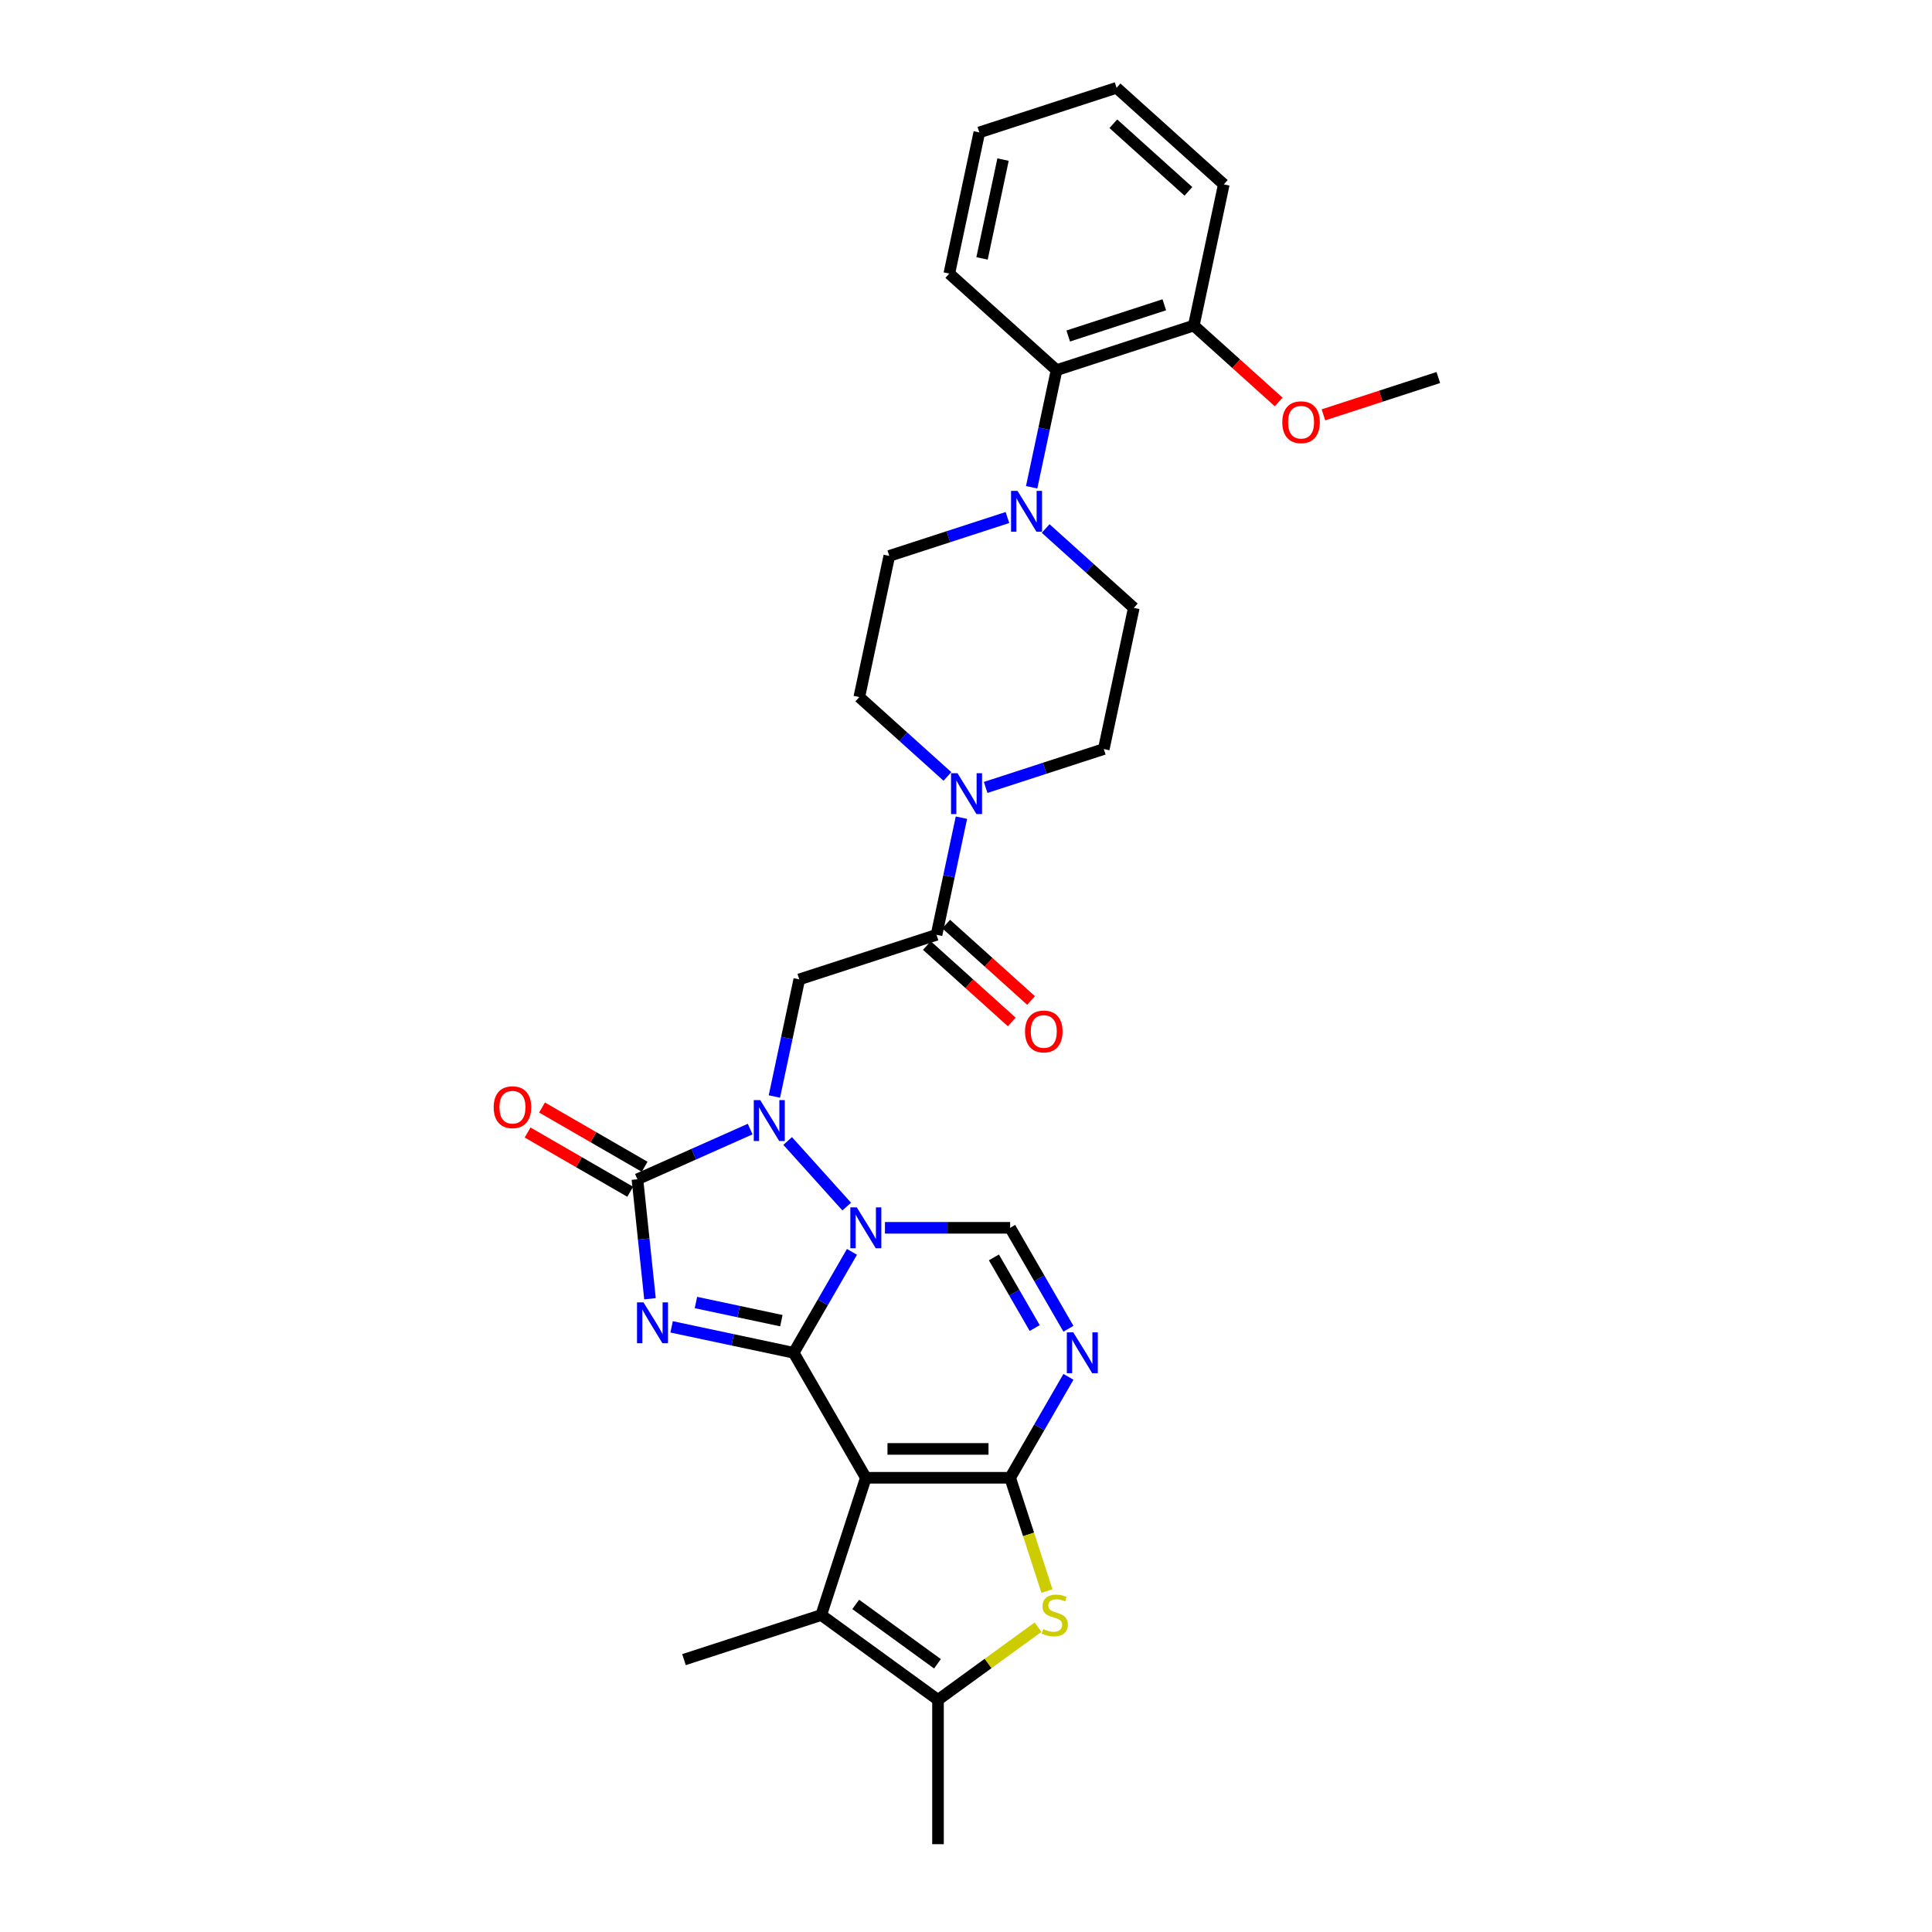 <?xml version='1.0' encoding='iso-8859-1'?>
<svg version='1.1' baseProfile='full'
              xmlns='http://www.w3.org/2000/svg'
                      xmlns:rdkit='http://www.rdkit.org/xml'
                      xmlns:xlink='http://www.w3.org/1999/xlink'
                  xml:space='preserve'
width='1000px' height='1000px' viewBox='0 0 1000 1000'>
<!-- END OF HEADER -->
<rect style='opacity:1.0;fill:#FFFFFF;stroke:none' width='1000' height='1000' x='0' y='0'> </rect>
<path class='bond-0' d='M 410.808,700.206 L 379.22,693.492' style='fill:none;fill-rule:evenodd;stroke:#000000;stroke-width:6px;stroke-linecap:butt;stroke-linejoin:miter;stroke-opacity:1' />
<path class='bond-0' d='M 379.22,693.492 L 347.632,686.777' style='fill:none;fill-rule:evenodd;stroke:#0000FF;stroke-width:6px;stroke-linecap:butt;stroke-linejoin:miter;stroke-opacity:1' />
<path class='bond-0' d='M 404.438,683.578 L 382.326,678.878' style='fill:none;fill-rule:evenodd;stroke:#000000;stroke-width:6px;stroke-linecap:butt;stroke-linejoin:miter;stroke-opacity:1' />
<path class='bond-0' d='M 382.326,678.878 L 360.214,674.178' style='fill:none;fill-rule:evenodd;stroke:#0000FF;stroke-width:6px;stroke-linecap:butt;stroke-linejoin:miter;stroke-opacity:1' />
<path class='bond-1' d='M 410.808,700.206 L 425.89,674.083' style='fill:none;fill-rule:evenodd;stroke:#000000;stroke-width:6px;stroke-linecap:butt;stroke-linejoin:miter;stroke-opacity:1' />
<path class='bond-1' d='M 425.89,674.083 L 440.972,647.96' style='fill:none;fill-rule:evenodd;stroke:#0000FF;stroke-width:6px;stroke-linecap:butt;stroke-linejoin:miter;stroke-opacity:1' />
<path class='bond-2' d='M 410.808,700.206 L 448.158,764.897' style='fill:none;fill-rule:evenodd;stroke:#000000;stroke-width:6px;stroke-linecap:butt;stroke-linejoin:miter;stroke-opacity:1' />
<path class='bond-5' d='M 336.434,672.23 L 333.184,641.308' style='fill:none;fill-rule:evenodd;stroke:#0000FF;stroke-width:6px;stroke-linecap:butt;stroke-linejoin:miter;stroke-opacity:1' />
<path class='bond-5' d='M 333.184,641.308 L 329.934,610.386' style='fill:none;fill-rule:evenodd;stroke:#000000;stroke-width:6px;stroke-linecap:butt;stroke-linejoin:miter;stroke-opacity:1' />
<path class='bond-3' d='M 438.267,624.531 L 407.695,590.577' style='fill:none;fill-rule:evenodd;stroke:#0000FF;stroke-width:6px;stroke-linecap:butt;stroke-linejoin:miter;stroke-opacity:1' />
<path class='bond-9' d='M 458.048,635.515 L 490.452,635.515' style='fill:none;fill-rule:evenodd;stroke:#0000FF;stroke-width:6px;stroke-linecap:butt;stroke-linejoin:miter;stroke-opacity:1' />
<path class='bond-9' d='M 490.452,635.515 L 522.856,635.515' style='fill:none;fill-rule:evenodd;stroke:#000000;stroke-width:6px;stroke-linecap:butt;stroke-linejoin:miter;stroke-opacity:1' />
<path class='bond-4' d='M 448.158,764.897 L 522.856,764.897' style='fill:none;fill-rule:evenodd;stroke:#000000;stroke-width:6px;stroke-linecap:butt;stroke-linejoin:miter;stroke-opacity:1' />
<path class='bond-4' d='M 459.362,749.957 L 511.651,749.957' style='fill:none;fill-rule:evenodd;stroke:#000000;stroke-width:6px;stroke-linecap:butt;stroke-linejoin:miter;stroke-opacity:1' />
<path class='bond-10' d='M 448.158,764.897 L 425.074,835.94' style='fill:none;fill-rule:evenodd;stroke:#000000;stroke-width:6px;stroke-linecap:butt;stroke-linejoin:miter;stroke-opacity:1' />
<path class='bond-7' d='M 400.819,567.558 L 407.262,537.247' style='fill:none;fill-rule:evenodd;stroke:#0000FF;stroke-width:6px;stroke-linecap:butt;stroke-linejoin:miter;stroke-opacity:1' />
<path class='bond-7' d='M 407.262,537.247 L 413.705,506.936' style='fill:none;fill-rule:evenodd;stroke:#000000;stroke-width:6px;stroke-linecap:butt;stroke-linejoin:miter;stroke-opacity:1' />
<path class='bond-32' d='M 388.284,584.406 L 359.109,597.396' style='fill:none;fill-rule:evenodd;stroke:#0000FF;stroke-width:6px;stroke-linecap:butt;stroke-linejoin:miter;stroke-opacity:1' />
<path class='bond-32' d='M 359.109,597.396 L 329.934,610.386' style='fill:none;fill-rule:evenodd;stroke:#000000;stroke-width:6px;stroke-linecap:butt;stroke-linejoin:miter;stroke-opacity:1' />
<path class='bond-6' d='M 522.856,764.897 L 537.938,738.774' style='fill:none;fill-rule:evenodd;stroke:#000000;stroke-width:6px;stroke-linecap:butt;stroke-linejoin:miter;stroke-opacity:1' />
<path class='bond-6' d='M 537.938,738.774 L 553.021,712.651' style='fill:none;fill-rule:evenodd;stroke:#0000FF;stroke-width:6px;stroke-linecap:butt;stroke-linejoin:miter;stroke-opacity:1' />
<path class='bond-8' d='M 522.856,764.897 L 532.381,794.211' style='fill:none;fill-rule:evenodd;stroke:#000000;stroke-width:6px;stroke-linecap:butt;stroke-linejoin:miter;stroke-opacity:1' />
<path class='bond-8' d='M 532.381,794.211 L 541.906,823.525' style='fill:none;fill-rule:evenodd;stroke:#CCCC00;stroke-width:6px;stroke-linecap:butt;stroke-linejoin:miter;stroke-opacity:1' />
<path class='bond-16' d='M 333.668,603.917 L 307.112,588.584' style='fill:none;fill-rule:evenodd;stroke:#000000;stroke-width:6px;stroke-linecap:butt;stroke-linejoin:miter;stroke-opacity:1' />
<path class='bond-16' d='M 307.112,588.584 L 280.556,573.252' style='fill:none;fill-rule:evenodd;stroke:#FF0000;stroke-width:6px;stroke-linecap:butt;stroke-linejoin:miter;stroke-opacity:1' />
<path class='bond-16' d='M 326.199,616.855 L 299.642,601.522' style='fill:none;fill-rule:evenodd;stroke:#000000;stroke-width:6px;stroke-linecap:butt;stroke-linejoin:miter;stroke-opacity:1' />
<path class='bond-16' d='M 299.642,601.522 L 273.086,586.19' style='fill:none;fill-rule:evenodd;stroke:#FF0000;stroke-width:6px;stroke-linecap:butt;stroke-linejoin:miter;stroke-opacity:1' />
<path class='bond-31' d='M 553.021,687.761 L 537.938,661.638' style='fill:none;fill-rule:evenodd;stroke:#0000FF;stroke-width:6px;stroke-linecap:butt;stroke-linejoin:miter;stroke-opacity:1' />
<path class='bond-31' d='M 537.938,661.638 L 522.856,635.515' style='fill:none;fill-rule:evenodd;stroke:#000000;stroke-width:6px;stroke-linecap:butt;stroke-linejoin:miter;stroke-opacity:1' />
<path class='bond-31' d='M 535.558,687.394 L 525,669.108' style='fill:none;fill-rule:evenodd;stroke:#0000FF;stroke-width:6px;stroke-linecap:butt;stroke-linejoin:miter;stroke-opacity:1' />
<path class='bond-31' d='M 525,669.108 L 514.443,650.822' style='fill:none;fill-rule:evenodd;stroke:#000000;stroke-width:6px;stroke-linecap:butt;stroke-linejoin:miter;stroke-opacity:1' />
<path class='bond-12' d='M 413.705,506.936 L 484.748,483.853' style='fill:none;fill-rule:evenodd;stroke:#000000;stroke-width:6px;stroke-linecap:butt;stroke-linejoin:miter;stroke-opacity:1' />
<path class='bond-33' d='M 537.289,842.224 L 511.398,861.036' style='fill:none;fill-rule:evenodd;stroke:#CCCC00;stroke-width:6px;stroke-linecap:butt;stroke-linejoin:miter;stroke-opacity:1' />
<path class='bond-33' d='M 511.398,861.036 L 485.507,879.847' style='fill:none;fill-rule:evenodd;stroke:#000000;stroke-width:6px;stroke-linecap:butt;stroke-linejoin:miter;stroke-opacity:1' />
<path class='bond-11' d='M 425.074,835.94 L 485.507,879.847' style='fill:none;fill-rule:evenodd;stroke:#000000;stroke-width:6px;stroke-linecap:butt;stroke-linejoin:miter;stroke-opacity:1' />
<path class='bond-11' d='M 442.921,830.439 L 485.223,861.174' style='fill:none;fill-rule:evenodd;stroke:#000000;stroke-width:6px;stroke-linecap:butt;stroke-linejoin:miter;stroke-opacity:1' />
<path class='bond-23' d='M 425.074,835.94 L 354.032,859.023' style='fill:none;fill-rule:evenodd;stroke:#000000;stroke-width:6px;stroke-linecap:butt;stroke-linejoin:miter;stroke-opacity:1' />
<path class='bond-24' d='M 485.507,879.847 L 485.507,954.545' style='fill:none;fill-rule:evenodd;stroke:#000000;stroke-width:6px;stroke-linecap:butt;stroke-linejoin:miter;stroke-opacity:1' />
<path class='bond-13' d='M 484.748,483.853 L 491.191,453.542' style='fill:none;fill-rule:evenodd;stroke:#000000;stroke-width:6px;stroke-linecap:butt;stroke-linejoin:miter;stroke-opacity:1' />
<path class='bond-13' d='M 491.191,453.542 L 497.633,423.232' style='fill:none;fill-rule:evenodd;stroke:#0000FF;stroke-width:6px;stroke-linecap:butt;stroke-linejoin:miter;stroke-opacity:1' />
<path class='bond-21' d='M 479.749,489.404 L 501.716,509.183' style='fill:none;fill-rule:evenodd;stroke:#000000;stroke-width:6px;stroke-linecap:butt;stroke-linejoin:miter;stroke-opacity:1' />
<path class='bond-21' d='M 501.716,509.183 L 523.683,528.963' style='fill:none;fill-rule:evenodd;stroke:#FF0000;stroke-width:6px;stroke-linecap:butt;stroke-linejoin:miter;stroke-opacity:1' />
<path class='bond-21' d='M 489.746,478.302 L 511.713,498.081' style='fill:none;fill-rule:evenodd;stroke:#000000;stroke-width:6px;stroke-linecap:butt;stroke-linejoin:miter;stroke-opacity:1' />
<path class='bond-21' d='M 511.713,498.081 L 533.68,517.86' style='fill:none;fill-rule:evenodd;stroke:#FF0000;stroke-width:6px;stroke-linecap:butt;stroke-linejoin:miter;stroke-opacity:1' />
<path class='bond-17' d='M 510.169,407.573 L 540.745,397.638' style='fill:none;fill-rule:evenodd;stroke:#0000FF;stroke-width:6px;stroke-linecap:butt;stroke-linejoin:miter;stroke-opacity:1' />
<path class='bond-17' d='M 540.745,397.638 L 571.321,387.704' style='fill:none;fill-rule:evenodd;stroke:#000000;stroke-width:6px;stroke-linecap:butt;stroke-linejoin:miter;stroke-opacity:1' />
<path class='bond-18' d='M 490.388,401.882 L 467.577,381.343' style='fill:none;fill-rule:evenodd;stroke:#0000FF;stroke-width:6px;stroke-linecap:butt;stroke-linejoin:miter;stroke-opacity:1' />
<path class='bond-18' d='M 467.577,381.343 L 444.767,360.804' style='fill:none;fill-rule:evenodd;stroke:#000000;stroke-width:6px;stroke-linecap:butt;stroke-linejoin:miter;stroke-opacity:1' />
<path class='bond-14' d='M 521.45,267.867 L 490.874,277.802' style='fill:none;fill-rule:evenodd;stroke:#0000FF;stroke-width:6px;stroke-linecap:butt;stroke-linejoin:miter;stroke-opacity:1' />
<path class='bond-14' d='M 490.874,277.802 L 460.297,287.737' style='fill:none;fill-rule:evenodd;stroke:#000000;stroke-width:6px;stroke-linecap:butt;stroke-linejoin:miter;stroke-opacity:1' />
<path class='bond-15' d='M 533.985,252.209 L 540.428,221.898' style='fill:none;fill-rule:evenodd;stroke:#0000FF;stroke-width:6px;stroke-linecap:butt;stroke-linejoin:miter;stroke-opacity:1' />
<path class='bond-15' d='M 540.428,221.898 L 546.871,191.587' style='fill:none;fill-rule:evenodd;stroke:#000000;stroke-width:6px;stroke-linecap:butt;stroke-linejoin:miter;stroke-opacity:1' />
<path class='bond-34' d='M 541.23,273.559 L 564.041,294.098' style='fill:none;fill-rule:evenodd;stroke:#0000FF;stroke-width:6px;stroke-linecap:butt;stroke-linejoin:miter;stroke-opacity:1' />
<path class='bond-34' d='M 564.041,294.098 L 586.852,314.637' style='fill:none;fill-rule:evenodd;stroke:#000000;stroke-width:6px;stroke-linecap:butt;stroke-linejoin:miter;stroke-opacity:1' />
<path class='bond-22' d='M 546.871,191.587 L 617.914,168.504' style='fill:none;fill-rule:evenodd;stroke:#000000;stroke-width:6px;stroke-linecap:butt;stroke-linejoin:miter;stroke-opacity:1' />
<path class='bond-22' d='M 552.911,173.916 L 602.641,157.758' style='fill:none;fill-rule:evenodd;stroke:#000000;stroke-width:6px;stroke-linecap:butt;stroke-linejoin:miter;stroke-opacity:1' />
<path class='bond-26' d='M 546.871,191.587 L 491.359,141.604' style='fill:none;fill-rule:evenodd;stroke:#000000;stroke-width:6px;stroke-linecap:butt;stroke-linejoin:miter;stroke-opacity:1' />
<path class='bond-20' d='M 571.321,387.704 L 586.852,314.637' style='fill:none;fill-rule:evenodd;stroke:#000000;stroke-width:6px;stroke-linecap:butt;stroke-linejoin:miter;stroke-opacity:1' />
<path class='bond-19' d='M 444.767,360.804 L 460.297,287.737' style='fill:none;fill-rule:evenodd;stroke:#000000;stroke-width:6px;stroke-linecap:butt;stroke-linejoin:miter;stroke-opacity:1' />
<path class='bond-25' d='M 617.914,168.504 L 639.88,188.283' style='fill:none;fill-rule:evenodd;stroke:#000000;stroke-width:6px;stroke-linecap:butt;stroke-linejoin:miter;stroke-opacity:1' />
<path class='bond-25' d='M 639.88,188.283 L 661.847,208.062' style='fill:none;fill-rule:evenodd;stroke:#FF0000;stroke-width:6px;stroke-linecap:butt;stroke-linejoin:miter;stroke-opacity:1' />
<path class='bond-27' d='M 617.914,168.504 L 633.444,95.438' style='fill:none;fill-rule:evenodd;stroke:#000000;stroke-width:6px;stroke-linecap:butt;stroke-linejoin:miter;stroke-opacity:1' />
<path class='bond-28' d='M 685.004,214.725 L 714.736,205.065' style='fill:none;fill-rule:evenodd;stroke:#FF0000;stroke-width:6px;stroke-linecap:butt;stroke-linejoin:miter;stroke-opacity:1' />
<path class='bond-28' d='M 714.736,205.065 L 744.468,195.404' style='fill:none;fill-rule:evenodd;stroke:#000000;stroke-width:6px;stroke-linecap:butt;stroke-linejoin:miter;stroke-opacity:1' />
<path class='bond-29' d='M 491.359,141.604 L 506.89,68.538' style='fill:none;fill-rule:evenodd;stroke:#000000;stroke-width:6px;stroke-linecap:butt;stroke-linejoin:miter;stroke-opacity:1' />
<path class='bond-29' d='M 508.302,133.75 L 519.173,82.604' style='fill:none;fill-rule:evenodd;stroke:#000000;stroke-width:6px;stroke-linecap:butt;stroke-linejoin:miter;stroke-opacity:1' />
<path class='bond-35' d='M 633.444,95.438 L 577.932,45.455' style='fill:none;fill-rule:evenodd;stroke:#000000;stroke-width:6px;stroke-linecap:butt;stroke-linejoin:miter;stroke-opacity:1' />
<path class='bond-35' d='M 615.121,99.043 L 576.262,64.054' style='fill:none;fill-rule:evenodd;stroke:#000000;stroke-width:6px;stroke-linecap:butt;stroke-linejoin:miter;stroke-opacity:1' />
<path class='bond-30' d='M 506.89,68.538 L 577.932,45.455' style='fill:none;fill-rule:evenodd;stroke:#000000;stroke-width:6px;stroke-linecap:butt;stroke-linejoin:miter;stroke-opacity:1' />
<path  class='atom-1' d='M 333.066 674.098
L 339.998 685.303
Q 340.685 686.408, 341.79 688.41
Q 342.896 690.412, 342.956 690.532
L 342.956 674.098
L 345.764 674.098
L 345.764 695.253
L 342.866 695.253
L 335.426 683.002
Q 334.559 681.568, 333.633 679.924
Q 332.737 678.281, 332.468 677.773
L 332.468 695.253
L 329.719 695.253
L 329.719 674.098
L 333.066 674.098
' fill='#0000FF'/>
<path  class='atom-2' d='M 443.481 624.938
L 450.413 636.142
Q 451.101 637.248, 452.206 639.25
Q 453.312 641.252, 453.371 641.371
L 453.371 624.938
L 456.18 624.938
L 456.18 646.092
L 453.282 646.092
L 445.842 633.842
Q 444.975 632.407, 444.049 630.764
Q 443.153 629.121, 442.884 628.613
L 442.884 646.092
L 440.135 646.092
L 440.135 624.938
L 443.481 624.938
' fill='#0000FF'/>
<path  class='atom-4' d='M 393.498 569.426
L 400.43 580.63
Q 401.117 581.736, 402.223 583.738
Q 403.328 585.74, 403.388 585.859
L 403.388 569.426
L 406.197 569.426
L 406.197 590.58
L 403.299 590.58
L 395.859 578.33
Q 394.992 576.895, 394.066 575.252
Q 393.169 573.609, 392.901 573.101
L 392.901 590.58
L 390.152 590.58
L 390.152 569.426
L 393.498 569.426
' fill='#0000FF'/>
<path  class='atom-7' d='M 555.53 689.629
L 562.462 700.833
Q 563.149 701.939, 564.254 703.941
Q 565.36 705.943, 565.42 706.062
L 565.42 689.629
L 568.228 689.629
L 568.228 710.783
L 565.33 710.783
L 557.89 698.533
Q 557.024 697.099, 556.097 695.455
Q 555.201 693.812, 554.932 693.304
L 554.932 710.783
L 552.183 710.783
L 552.183 689.629
L 555.53 689.629
' fill='#0000FF'/>
<path  class='atom-9' d='M 539.964 843.201
Q 540.203 843.29, 541.189 843.708
Q 542.175 844.127, 543.25 844.396
Q 544.356 844.635, 545.432 844.635
Q 547.433 844.635, 548.599 843.679
Q 549.764 842.693, 549.764 840.989
Q 549.764 839.824, 549.166 839.107
Q 548.599 838.39, 547.702 838.001
Q 546.806 837.613, 545.312 837.165
Q 543.43 836.597, 542.294 836.059
Q 541.189 835.521, 540.382 834.386
Q 539.605 833.251, 539.605 831.338
Q 539.605 828.679, 541.398 827.036
Q 543.22 825.392, 546.806 825.392
Q 549.256 825.392, 552.035 826.558
L 551.348 828.858
Q 548.808 827.813, 546.896 827.813
Q 544.834 827.813, 543.699 828.679
Q 542.563 829.516, 542.593 830.98
Q 542.593 832.115, 543.161 832.802
Q 543.758 833.49, 544.595 833.878
Q 545.461 834.267, 546.896 834.715
Q 548.808 835.312, 549.943 835.91
Q 551.079 836.508, 551.886 837.733
Q 552.722 838.928, 552.722 840.989
Q 552.722 843.918, 550.75 845.501
Q 548.808 847.055, 545.551 847.055
Q 543.669 847.055, 542.234 846.637
Q 540.83 846.248, 539.157 845.561
L 539.964 843.201
' fill='#CCCC00'/>
<path  class='atom-14' d='M 495.602 400.209
L 502.534 411.414
Q 503.222 412.52, 504.327 414.522
Q 505.433 416.524, 505.493 416.643
L 505.493 400.209
L 508.301 400.209
L 508.301 421.364
L 505.403 421.364
L 497.963 409.114
Q 497.096 407.679, 496.17 406.036
Q 495.274 404.393, 495.005 403.885
L 495.005 421.364
L 492.256 421.364
L 492.256 400.209
L 495.602 400.209
' fill='#0000FF'/>
<path  class='atom-15' d='M 526.664 254.077
L 533.596 265.281
Q 534.283 266.387, 535.389 268.389
Q 536.494 270.391, 536.554 270.51
L 536.554 254.077
L 539.363 254.077
L 539.363 275.231
L 536.464 275.231
L 529.024 262.981
Q 528.158 261.546, 527.232 259.903
Q 526.335 258.26, 526.066 257.752
L 526.066 275.231
L 523.317 275.231
L 523.317 254.077
L 526.664 254.077
' fill='#0000FF'/>
<path  class='atom-17' d='M 255.532 573.096
Q 255.532 568.016, 258.041 565.178
Q 260.551 562.339, 265.242 562.339
Q 269.934 562.339, 272.443 565.178
Q 274.953 568.016, 274.953 573.096
Q 274.953 578.235, 272.414 581.163
Q 269.874 584.062, 265.242 584.062
Q 260.581 584.062, 258.041 581.163
Q 255.532 578.265, 255.532 573.096
M 265.242 581.671
Q 268.469 581.671, 270.202 579.52
Q 271.965 577.339, 271.965 573.096
Q 271.965 568.943, 270.202 566.851
Q 268.469 564.73, 265.242 564.73
Q 262.015 564.73, 260.253 566.821
Q 258.52 568.913, 258.52 573.096
Q 258.52 577.369, 260.253 579.52
Q 262.015 581.671, 265.242 581.671
' fill='#FF0000'/>
<path  class='atom-22' d='M 530.549 533.896
Q 530.549 528.817, 533.059 525.978
Q 535.569 523.14, 540.26 523.14
Q 544.951 523.14, 547.461 525.978
Q 549.971 528.817, 549.971 533.896
Q 549.971 539.036, 547.431 541.964
Q 544.891 544.862, 540.26 544.862
Q 535.599 544.862, 533.059 541.964
Q 530.549 539.065, 530.549 533.896
M 540.26 542.472
Q 543.487 542.472, 545.22 540.32
Q 546.983 538.139, 546.983 533.896
Q 546.983 529.743, 545.22 527.651
Q 543.487 525.53, 540.26 525.53
Q 537.033 525.53, 535.27 527.622
Q 533.537 529.713, 533.537 533.896
Q 533.537 538.169, 535.27 540.32
Q 537.033 542.472, 540.26 542.472
' fill='#FF0000'/>
<path  class='atom-26' d='M 663.715 218.547
Q 663.715 213.468, 666.225 210.629
Q 668.735 207.791, 673.426 207.791
Q 678.117 207.791, 680.627 210.629
Q 683.136 213.468, 683.136 218.547
Q 683.136 223.687, 680.597 226.615
Q 678.057 229.513, 673.426 229.513
Q 668.764 229.513, 666.225 226.615
Q 663.715 223.716, 663.715 218.547
M 673.426 227.123
Q 676.653 227.123, 678.386 224.971
Q 680.148 222.79, 680.148 218.547
Q 680.148 214.394, 678.386 212.302
Q 676.653 210.181, 673.426 210.181
Q 670.199 210.181, 668.436 212.273
Q 666.703 214.364, 666.703 218.547
Q 666.703 222.82, 668.436 224.971
Q 670.199 227.123, 673.426 227.123
' fill='#FF0000'/>
</svg>
